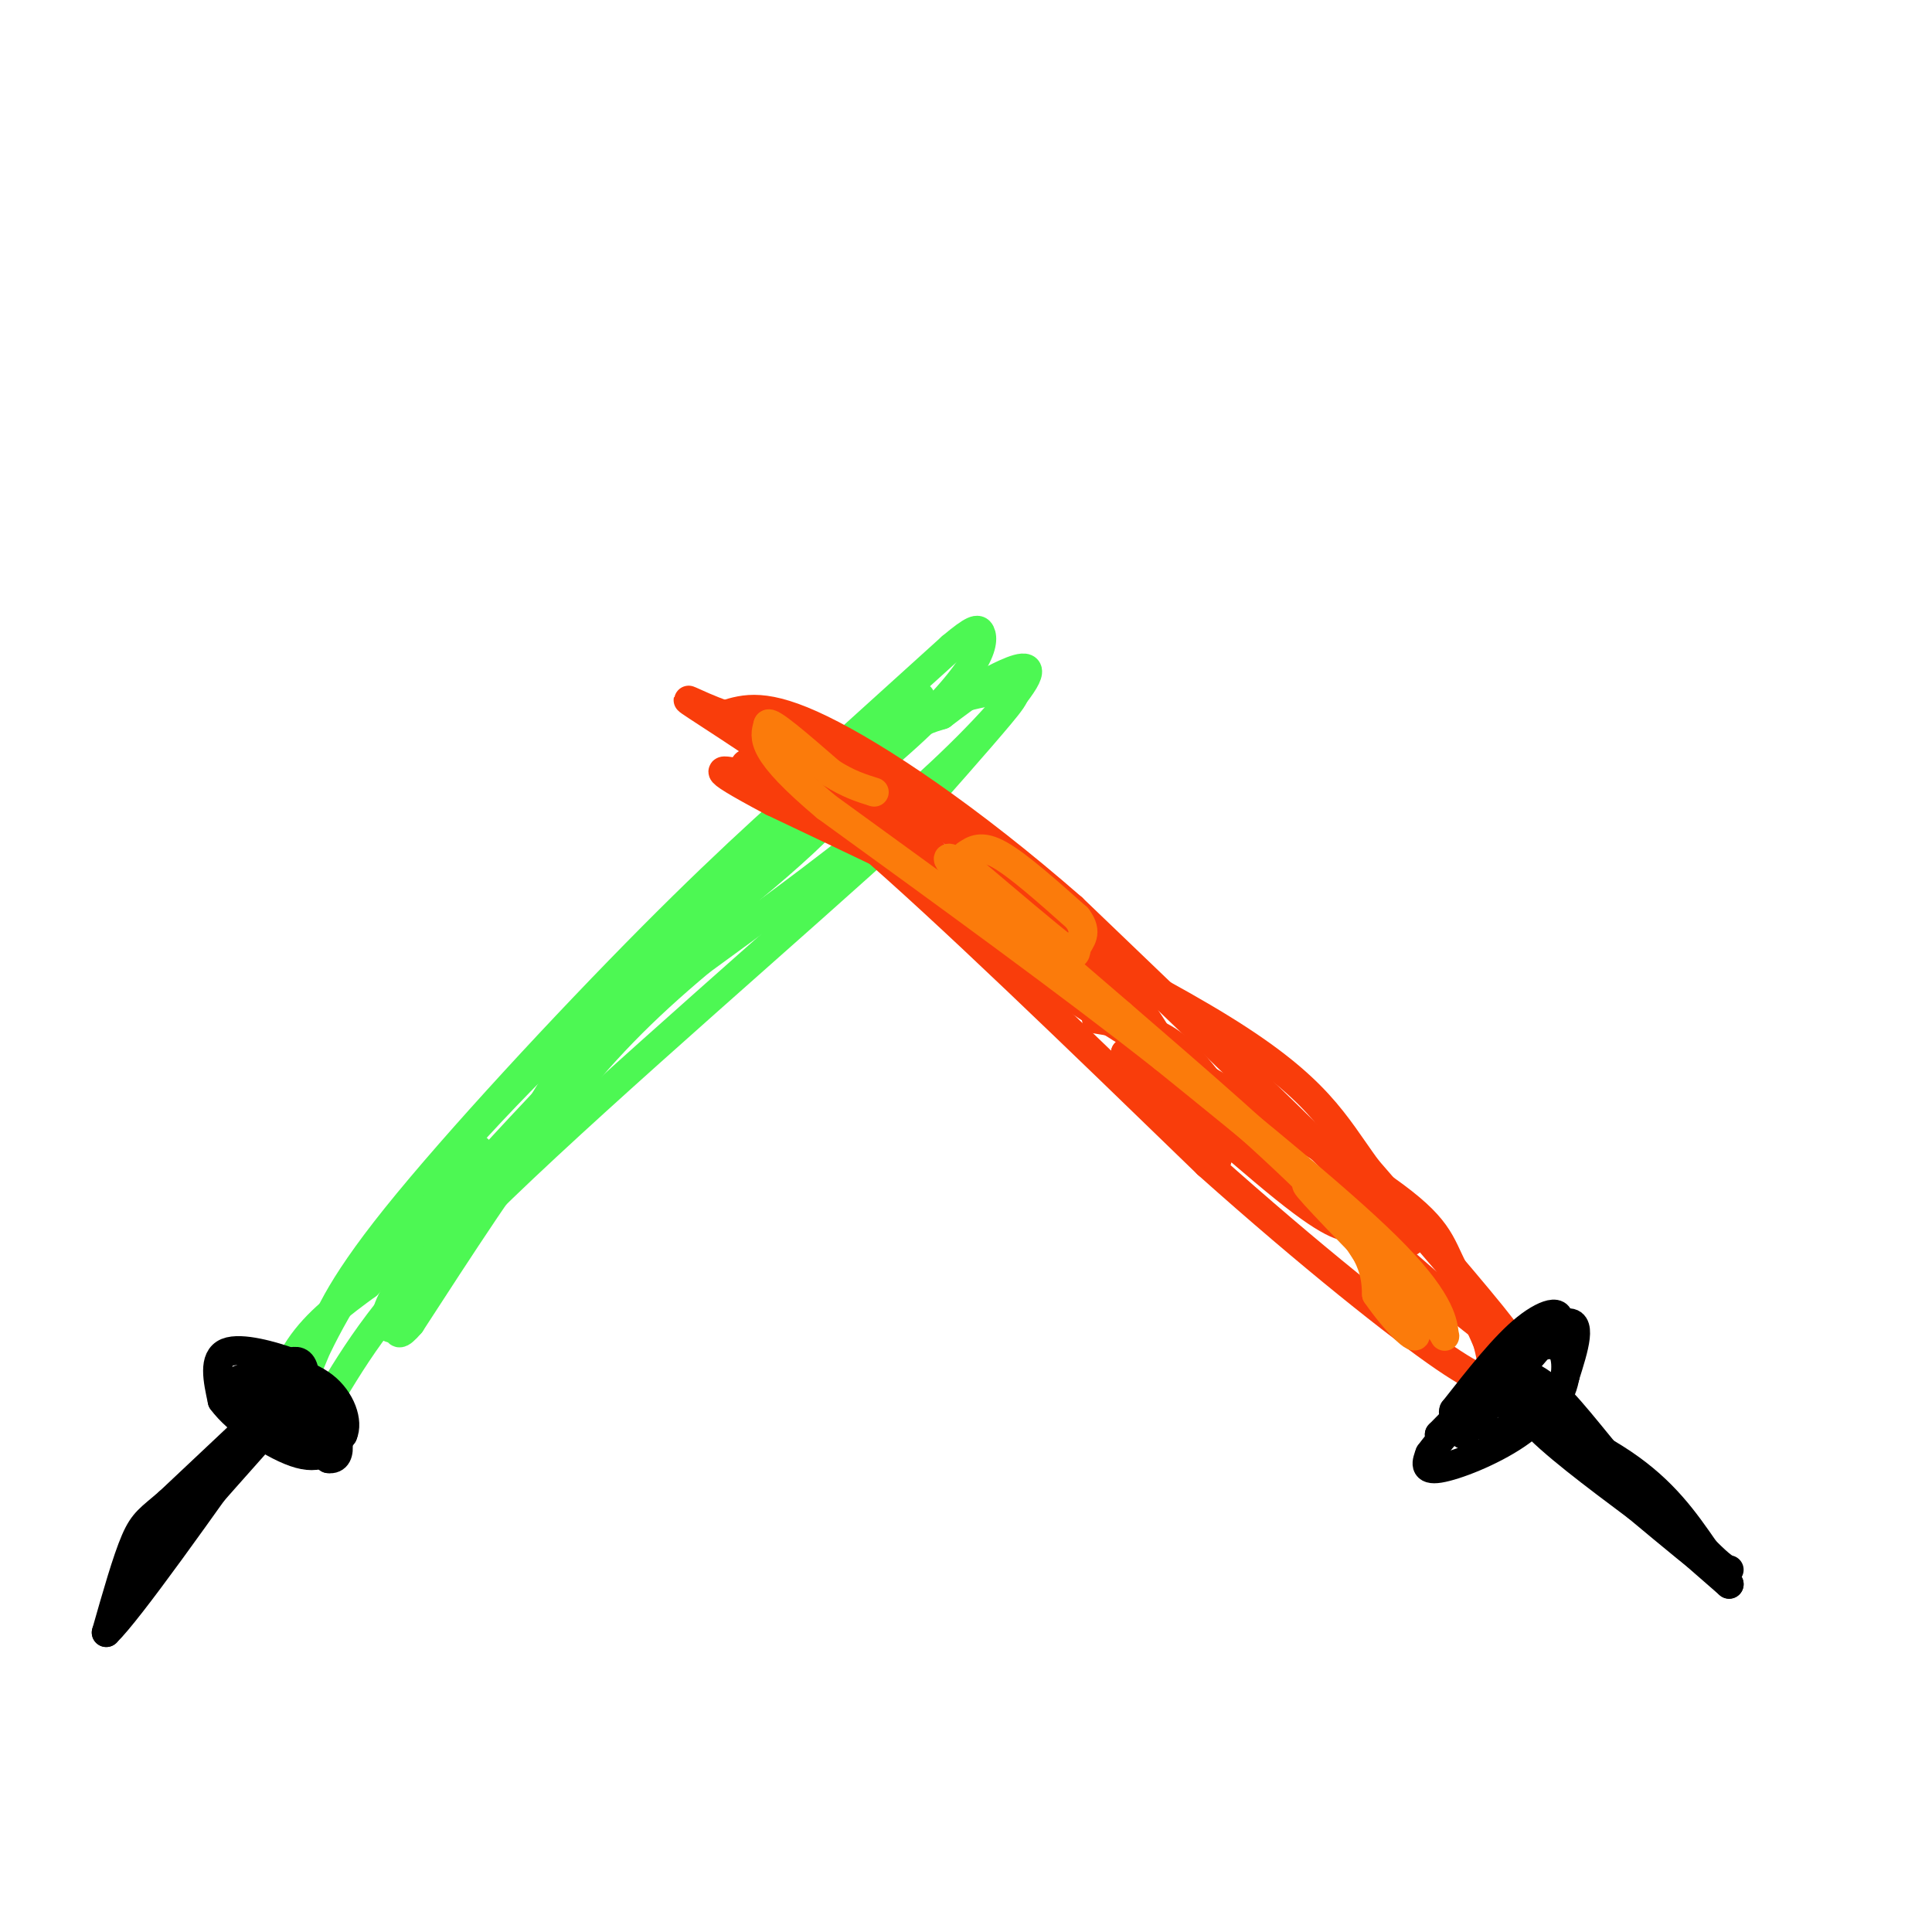 <svg viewBox='0 0 400 400' version='1.1' xmlns='http://www.w3.org/2000/svg' xmlns:xlink='http://www.w3.org/1999/xlink'><g fill='none' stroke='rgb(77,248,83)' stroke-width='6' stroke-linecap='round' stroke-linejoin='round'><path d='M90,265c2.083,-6.583 4.167,-13.167 8,-19c3.833,-5.833 9.417,-10.917 15,-16'/><path d='M113,230c9.667,-11.167 26.333,-31.083 43,-51'/><path d='M156,179c11.167,-12.833 17.583,-19.417 24,-26'/><path d='M176,153c0.000,0.000 21.000,-19.000 21,-19'/><path d='M197,134c4.576,-3.852 5.515,-3.981 6,-3c0.485,0.981 0.515,3.072 -2,7c-2.515,3.928 -7.576,9.694 -16,17c-8.424,7.306 -20.212,16.153 -32,25'/><path d='M153,180c-8.711,6.422 -14.489,9.978 -24,23c-9.511,13.022 -22.756,35.511 -36,58'/><path d='M93,261c-8.155,12.381 -10.542,14.333 -12,14c-1.458,-0.333 -1.988,-2.952 2,-9c3.988,-6.048 12.494,-15.524 21,-25'/><path d='M104,241c16.289,-18.956 46.511,-53.844 64,-72c17.489,-18.156 22.244,-19.578 27,-21'/><path d='M195,148c6.346,-4.828 8.711,-6.397 12,-8c3.289,-1.603 7.501,-3.239 5,1c-2.501,4.239 -11.715,14.354 -24,25c-12.285,10.646 -27.643,21.823 -43,33'/><path d='M145,199c-12.022,10.067 -20.578,18.733 -30,31c-9.422,12.267 -19.711,28.133 -30,44'/><path d='M85,274c-4.798,5.655 -1.792,-2.208 -1,-7c0.792,-4.792 -0.631,-6.512 14,-23c14.631,-16.488 45.315,-47.744 76,-79'/><path d='M174,165c15.940,-17.774 17.792,-22.708 16,-20c-1.792,2.708 -7.226,13.060 -19,25c-11.774,11.940 -29.887,25.470 -48,39'/><path d='M123,209c-16.393,15.143 -33.375,33.500 -44,48c-10.625,14.500 -14.893,25.143 -16,28c-1.107,2.857 0.946,-2.071 3,-7'/><path d='M66,278c1.429,-3.976 3.500,-10.417 16,-26c12.500,-15.583 35.429,-40.310 53,-58c17.571,-17.690 29.786,-28.345 42,-39'/><path d='M177,155c12.750,-8.762 23.625,-11.167 29,-12c5.375,-0.833 5.250,-0.095 1,5c-4.250,5.095 -12.625,14.548 -21,24'/><path d='M186,172c-19.933,18.311 -59.267,52.089 -82,74c-22.733,21.911 -28.867,31.956 -35,42'/><path d='M69,288c-6.662,7.946 -5.817,6.810 -7,7c-1.183,0.190 -4.396,1.705 -5,-1c-0.604,-2.705 1.399,-9.630 5,-15c3.601,-5.370 8.801,-9.185 14,-13'/><path d='M76,266c6.167,-6.833 14.583,-17.417 23,-28'/></g>
<g fill='none' stroke='rgb(0,0,0)' stroke-width='6' stroke-linecap='round' stroke-linejoin='round'><path d='M52,295c0.000,0.000 -17.000,16.000 -17,16'/><path d='M35,311c-3.933,3.422 -5.267,3.978 -7,8c-1.733,4.022 -3.867,11.511 -6,19'/><path d='M22,338c4.667,-4.500 19.333,-25.250 34,-46'/><path d='M56,292c0.607,-2.512 -14.875,14.208 -23,25c-8.125,10.792 -8.893,15.655 -9,17c-0.107,1.345 0.446,-0.827 1,-3'/><path d='M25,331c7.489,-10.422 25.711,-34.978 32,-43c6.289,-8.022 0.644,0.489 -5,9'/><path d='M52,297c-7.267,9.533 -22.933,28.867 -27,34c-4.067,5.133 3.467,-3.933 11,-13'/><path d='M36,318c5.667,-6.500 14.333,-16.250 23,-26'/><path d='M56,292c0.000,0.000 -8.000,-5.000 -8,-5'/><path d='M48,287c2.000,1.667 11.000,8.333 20,15'/><path d='M68,302c3.464,0.500 2.125,-5.750 -1,-10c-3.125,-4.250 -8.036,-6.500 -11,-7c-2.964,-0.500 -3.982,0.750 -5,2'/><path d='M51,287c0.946,2.475 5.810,7.663 9,10c3.190,2.337 4.705,1.821 6,1c1.295,-0.821 2.370,-1.949 0,-4c-2.370,-2.051 -8.185,-5.026 -14,-8'/><path d='M52,286c-2.869,-1.143 -3.042,0.000 -3,1c0.042,1.000 0.298,1.857 2,3c1.702,1.143 4.851,2.571 8,4'/><path d='M59,294c1.333,0.667 0.667,0.333 0,0'/></g>
<g fill='none' stroke='rgb(249,61,11)' stroke-width='6' stroke-linecap='round' stroke-linejoin='round'><path d='M156,148c1.733,-0.644 3.467,-1.289 15,6c11.533,7.289 32.867,22.511 46,34c13.133,11.489 18.067,19.244 23,27'/><path d='M240,215c7.667,9.000 15.333,18.000 24,25c8.667,7.000 18.333,12.000 28,17'/><path d='M292,257c-7.000,-8.667 -38.500,-38.833 -70,-69'/><path d='M222,188c-21.556,-18.822 -40.444,-31.378 -52,-37c-11.556,-5.622 -15.778,-4.311 -20,-3'/><path d='M150,148c-6.214,-2.060 -11.750,-5.708 -3,0c8.750,5.708 31.786,20.774 59,42c27.214,21.226 58.607,48.613 90,76'/><path d='M296,266c18.578,15.289 20.022,15.511 15,9c-5.022,-6.511 -16.511,-19.756 -28,-33'/><path d='M283,242c-6.889,-9.489 -10.111,-16.711 -30,-29c-19.889,-12.289 -56.444,-29.644 -93,-47'/><path d='M160,166c-15.938,-8.467 -9.282,-6.136 -7,-6c2.282,0.136 0.191,-1.925 2,-2c1.809,-0.075 7.517,1.836 24,16c16.483,14.164 43.742,40.582 71,67'/><path d='M250,241c21.464,19.167 39.625,33.583 49,40c9.375,6.417 9.964,4.833 10,3c0.036,-1.833 -0.482,-3.917 -1,-6'/><path d='M308,278c-1.708,-4.172 -5.478,-11.603 -8,-17c-2.522,-5.397 -3.794,-8.761 -18,-18c-14.206,-9.239 -41.344,-24.354 -56,-34c-14.656,-9.646 -16.828,-13.823 -19,-18'/><path d='M207,191c-9.167,-9.333 -22.583,-23.667 -36,-38'/></g>
<g fill='none' stroke='rgb(0,0,0)' stroke-width='6' stroke-linecap='round' stroke-linejoin='round'><path d='M314,284c-0.583,2.667 -1.167,5.333 3,10c4.167,4.667 13.083,11.333 22,18'/><path d='M339,312c7.333,6.089 14.667,12.311 14,11c-0.667,-1.311 -9.333,-10.156 -18,-19'/><path d='M335,304c-5.644,-6.600 -10.756,-13.600 -15,-17c-4.244,-3.400 -7.622,-3.200 -11,-3'/><path d='M309,284c6.333,6.833 27.667,25.417 49,44'/><path d='M358,328c0.600,0.222 -22.400,-21.222 -34,-31c-11.600,-9.778 -11.800,-7.889 -12,-6'/><path d='M312,291c2.711,0.933 15.489,6.267 24,12c8.511,5.733 12.756,11.867 17,18'/><path d='M353,321c3.667,3.667 4.333,3.833 5,4'/><path d='M305,289c0.000,0.000 11.000,-13.000 11,-13'/><path d='M316,276c3.311,-3.222 6.089,-4.778 3,-1c-3.089,3.778 -12.044,12.889 -21,22'/><path d='M298,297c-0.167,0.667 9.917,-8.667 20,-18'/><path d='M318,279c0.833,0.000 -7.083,9.000 -15,18'/><path d='M303,297c0.667,-0.667 9.833,-11.333 19,-22'/><path d='M322,275c2.289,-4.178 -1.489,-3.622 -6,0c-4.511,3.622 -9.756,10.311 -15,17'/><path d='M301,292c-0.867,2.289 4.467,-0.489 8,-4c3.533,-3.511 5.267,-7.756 7,-12'/><path d='M63,297c0.250,-5.250 0.500,-10.500 0,-13c-0.500,-2.500 -1.750,-2.250 -3,-2'/><path d='M60,282c-3.311,-1.200 -10.089,-3.200 -13,-2c-2.911,1.200 -1.956,5.600 -1,10'/><path d='M46,290c3.000,4.178 11.000,9.622 16,11c5.000,1.378 7.000,-1.311 9,-4'/><path d='M71,297c1.178,-2.622 -0.378,-7.178 -4,-10c-3.622,-2.822 -9.311,-3.911 -15,-5'/><path d='M302,296c0.000,0.000 4.000,-8.000 4,-8'/><path d='M306,288c4.622,-4.844 14.178,-12.956 18,-14c3.822,-1.044 1.911,4.978 0,11'/><path d='M324,285c-1.333,3.964 -4.667,8.375 -10,12c-5.333,3.625 -12.667,6.464 -16,7c-3.333,0.536 -2.667,-1.232 -2,-3'/><path d='M296,301c3.289,-4.556 12.511,-14.444 18,-19c5.489,-4.556 7.244,-3.778 9,-3'/><path d='M323,279c1.756,1.667 1.644,7.333 -1,11c-2.644,3.667 -7.822,5.333 -13,7'/></g>
<g fill='none' stroke='rgb(249,61,11)' stroke-width='6' stroke-linecap='round' stroke-linejoin='round'><path d='M227,211c5.000,0.833 10.000,1.667 14,4c4.000,2.333 7.000,6.167 10,10'/><path d='M251,225c2.311,2.756 3.089,4.644 3,7c-0.089,2.356 -1.044,5.178 -2,8'/><path d='M252,240c-3.500,-2.333 -11.250,-12.167 -19,-22'/><path d='M233,218c3.711,2.444 22.489,19.556 33,28c10.511,8.444 12.756,8.222 15,8'/><path d='M281,254c2.500,1.333 1.250,0.667 0,0'/></g>
<g fill='none' stroke='rgb(251,123,11)' stroke-width='6' stroke-linecap='round' stroke-linejoin='round'><path d='M200,177c1.583,-1.083 3.167,-2.167 7,0c3.833,2.167 9.917,7.583 16,13'/><path d='M223,190c2.440,3.190 0.542,4.667 0,6c-0.542,1.333 0.274,2.524 -3,0c-3.274,-2.524 -10.637,-8.762 -18,-15'/><path d='M202,181c-4.933,-3.622 -8.267,-5.178 -3,0c5.267,5.178 19.133,17.089 33,29'/><path d='M232,210c14.244,12.333 33.356,28.667 43,39c9.644,10.333 9.822,14.667 10,19'/><path d='M285,268c3.911,5.667 8.689,10.333 8,8c-0.689,-2.333 -6.844,-11.667 -13,-21'/><path d='M280,255c-5.089,-6.378 -11.311,-11.822 -9,-9c2.311,2.822 13.156,13.911 24,25'/><path d='M295,271c4.643,5.464 4.250,6.625 4,5c-0.250,-1.625 -0.357,-6.036 -10,-16c-9.643,-9.964 -28.821,-25.482 -48,-41'/><path d='M241,219c-19.667,-15.500 -44.833,-33.750 -70,-52'/><path d='M171,167c-13.667,-11.500 -12.833,-14.250 -12,-17'/><path d='M159,150c0.167,-1.167 6.583,4.417 13,10'/><path d='M172,160c3.667,2.333 6.333,3.167 9,4'/></g>
</svg>